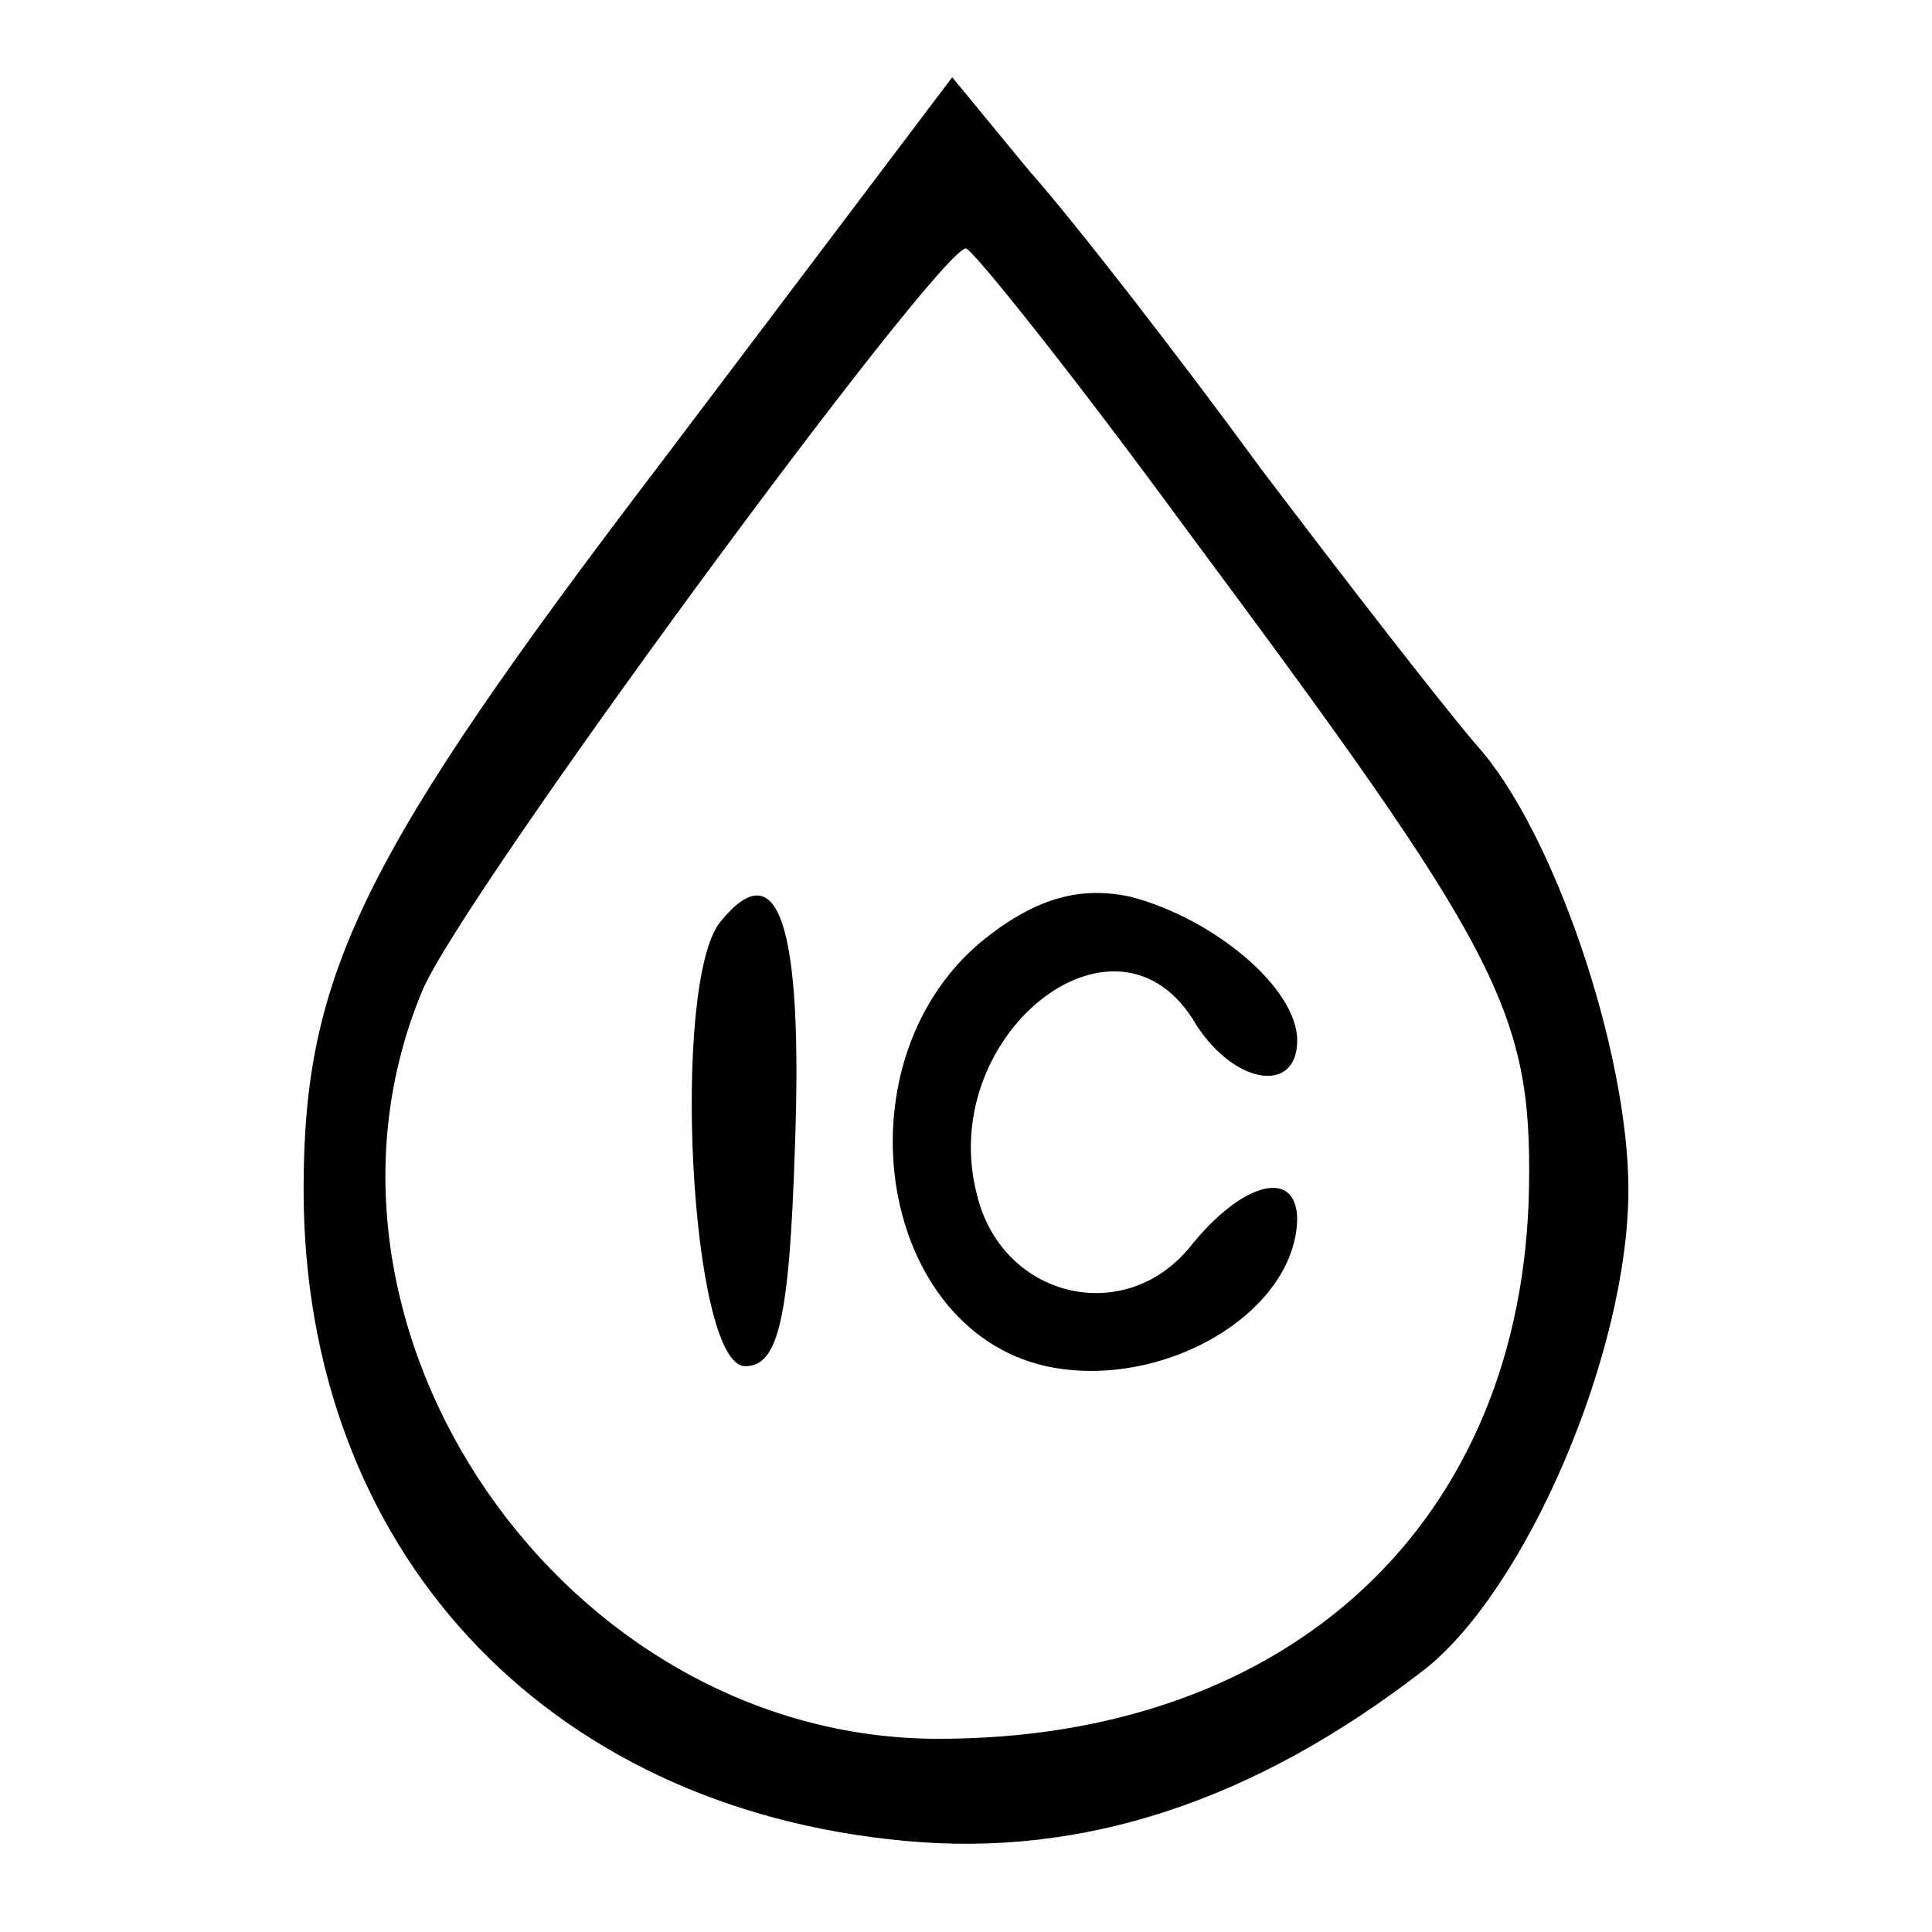 <?xml version="1.0" standalone="no"?>
<!DOCTYPE svg PUBLIC "-//W3C//DTD SVG 20010904//EN"
 "http://www.w3.org/TR/2001/REC-SVG-20010904/DTD/svg10.dtd">
<svg version="1.0" xmlns="http://www.w3.org/2000/svg"
 width="70pt" height="70pt" viewBox="0 0 70 70"
 preserveAspectRatio="xMidYMid meet">
<g transform="translate(0,70) scale(0.1,-0.1)"
fill="#000000" stroke="none">
<path d="M240 533 c-109 -143 -130 -186 -130 -264 0 -130 87 -224 218 -236 64
-6 126 14 188 62 37 29 74 115 74 174 0 50 -27 130 -55 161 -12 14 -47 59 -78
100 -30 41 -68 90 -84 108 l-28 34 -105 -139z m190 -25 c113 -152 125 -174
124 -238 -2 -121 -86 -200 -214 -200 -136 0 -238 149 -187 271 14 34 187 269
197 269 3 -1 39 -46 80 -102z"/>
<path d="M261 366 c-18 -22 -11 -161 9 -161 12 0 16 17 18 79 3 81 -6 108 -27
82z"/>
<path d="M357 360 c-54 -43 -40 -141 22 -155 42 -9 90 19 91 53 0 19 -20 14
-39 -10 -24 -29 -68 -18 -77 19 -15 57 49 109 78 64 14 -24 38 -28 38 -8 0 19
-30 44 -60 52 -18 4 -34 0 -53 -15z"/>
</g>
</svg>
